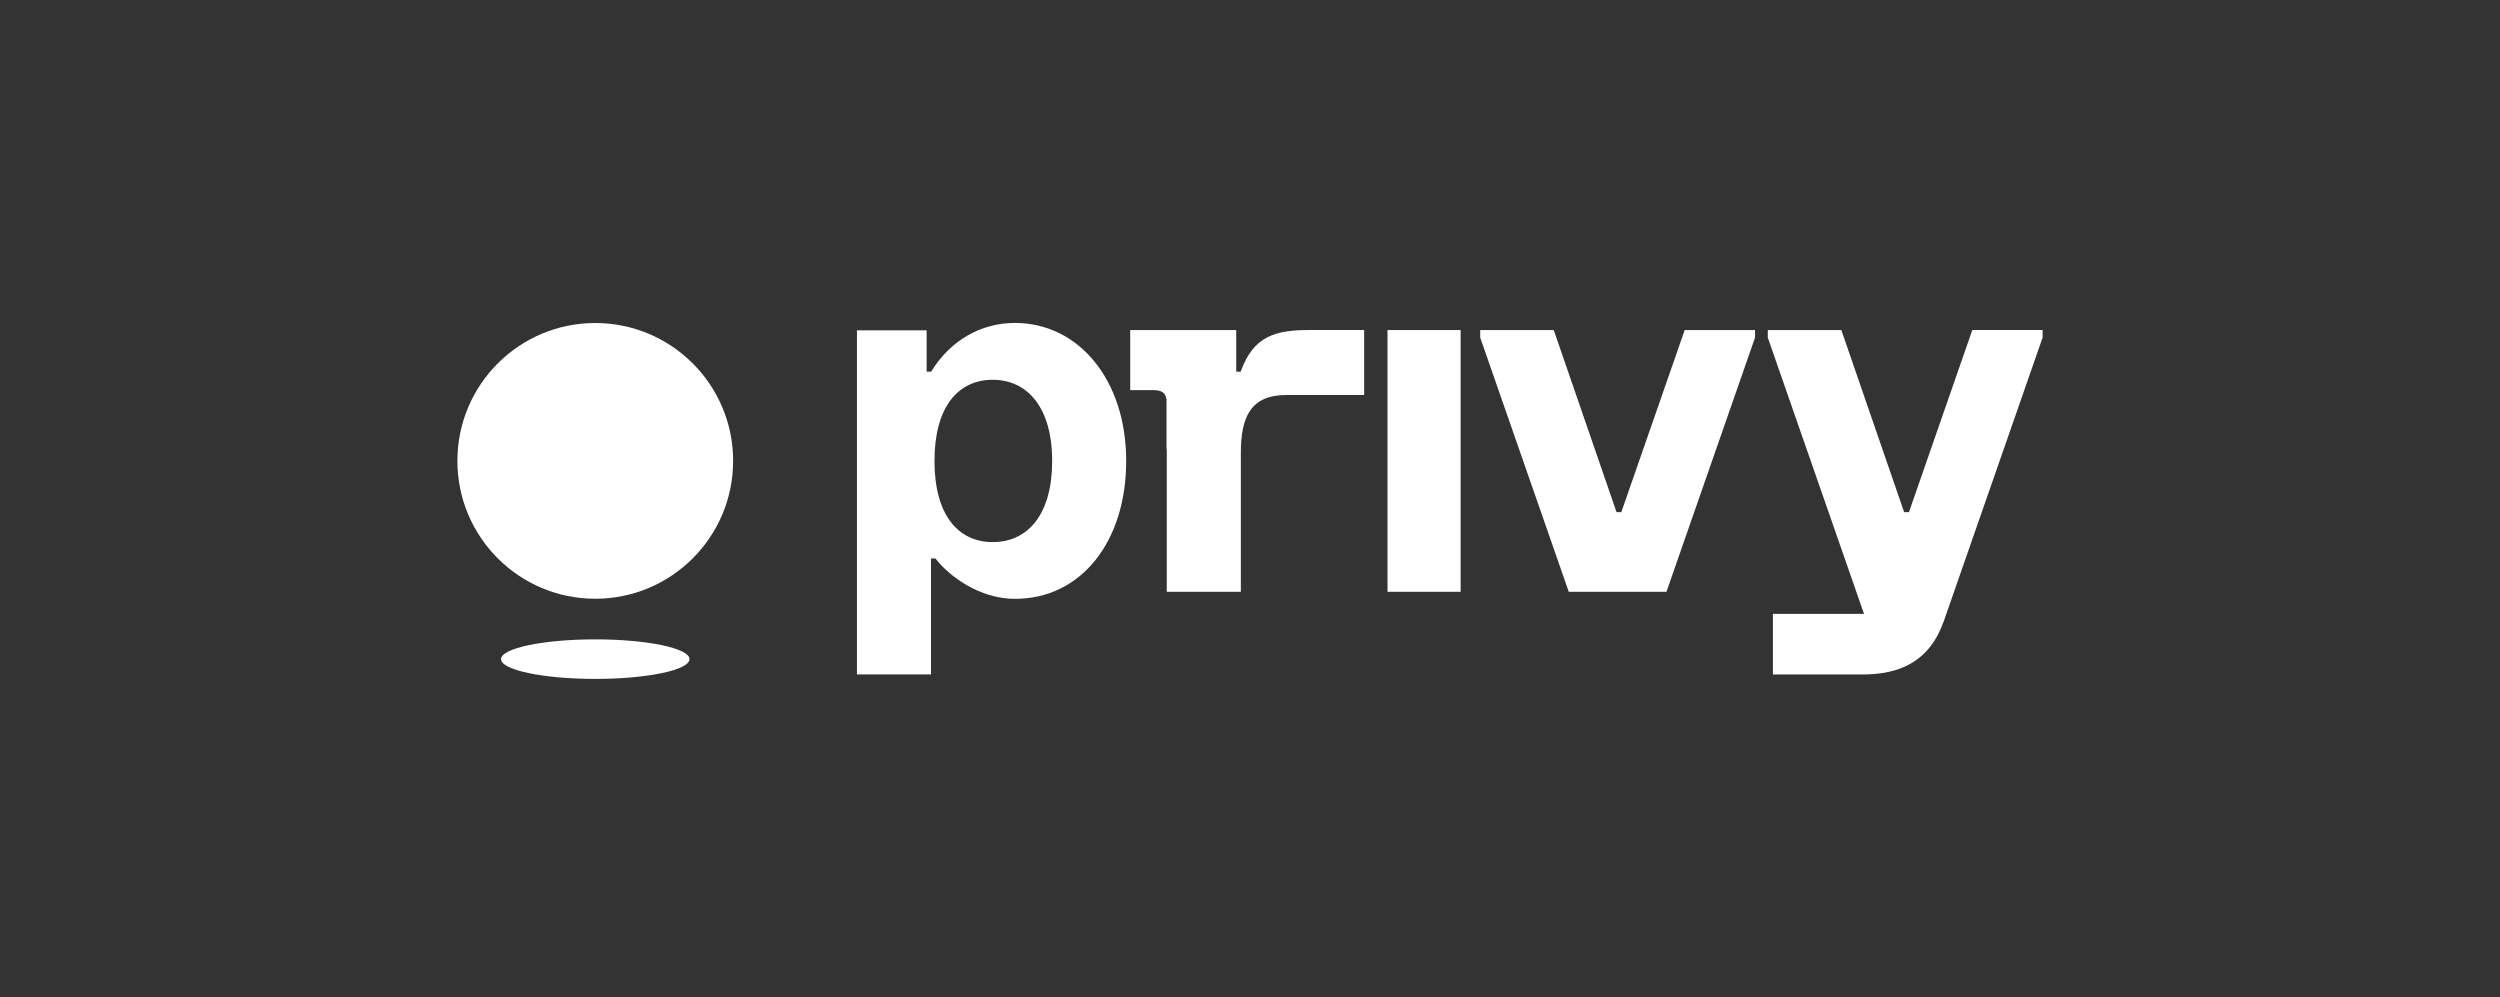 <svg width="544" height="217" viewBox="0 0 544 217" fill="none" xmlns="http://www.w3.org/2000/svg">
<rect x="0" y="0" width="544" height="217" fill="#333333" stroke="none"/>
<g clip-path="url(#clip0_1600_189)">
<path fill-rule="evenodd" clip-rule="evenodd" d="M352.808 111.436H351.758L338.096 71.818H322.094V73.456L341.366 128.782H362.618L381.896 73.456V71.818H366.59L352.802 111.436H352.808Z" fill="white"/>
<path d="M317.834 71.818H301.922V128.776H317.834V71.818Z" fill="white"/>
<path fill-rule="evenodd" clip-rule="evenodd" d="M429.164 71.812H429.176L415.388 111.442H414.338L400.676 71.818H384.674V73.468L405.608 133.576H385.784V146.77H405.158C413.432 146.77 419.876 143.98 423.002 135.076C423.422 133.888 444.47 73.456 444.47 73.456V71.806H429.164V71.812Z" fill="white"/>
<path fill-rule="evenodd" clip-rule="evenodd" d="M220.833 70.27C213.597 70.27 206.835 73.954 202.617 80.878H201.639V71.878H186.471V146.752H202.587V121.528H203.577C203.685 121.678 203.793 121.834 203.901 121.96C206.619 125.266 212.967 130.306 220.863 130.306C235.233 130.306 245.061 117.886 245.061 100.294C245.061 82.702 234.747 70.27 220.833 70.27ZM216.021 117.958C208.521 117.958 203.343 112.114 203.343 100.3C203.343 88.486 208.521 82.642 216.021 82.642C223.521 82.642 228.951 88.612 228.951 100.3C228.951 111.988 223.647 117.958 216.021 117.958Z" fill="white"/>
<path fill-rule="evenodd" clip-rule="evenodd" d="M285.032 71.812C277.562 71.812 272.768 73.06 269.966 80.878H269.006V71.818H245.936V84.898H251.084C252.782 84.898 253.616 85.498 253.832 86.89V97.762H253.892V128.782H270.008V98.566C270.008 90.742 272.132 85.948 279.956 85.948H296.84V71.812H285.038H285.032Z" fill="white"/>
<path d="M129.529 130.288C146.095 130.288 159.529 116.854 159.529 100.288C159.529 83.722 146.095 70.288 129.529 70.288C112.963 70.288 99.529 83.722 99.529 100.288C99.529 116.854 112.963 130.288 129.529 130.288Z" fill="white"/>
<path d="M129.529 147.73C140.851 147.73 150.031 145.798 150.031 143.428C150.031 141.058 140.857 139.126 129.529 139.126C118.201 139.126 109.027 141.058 109.027 143.428C109.027 145.798 118.201 147.73 129.529 147.73Z" fill="white"/>
</g>
<defs>
<clipPath id="clip0_1600_189">
<rect width="346" height="78" fill="white" transform="translate(99 70)"/>
</clipPath>
</defs>
</svg>
